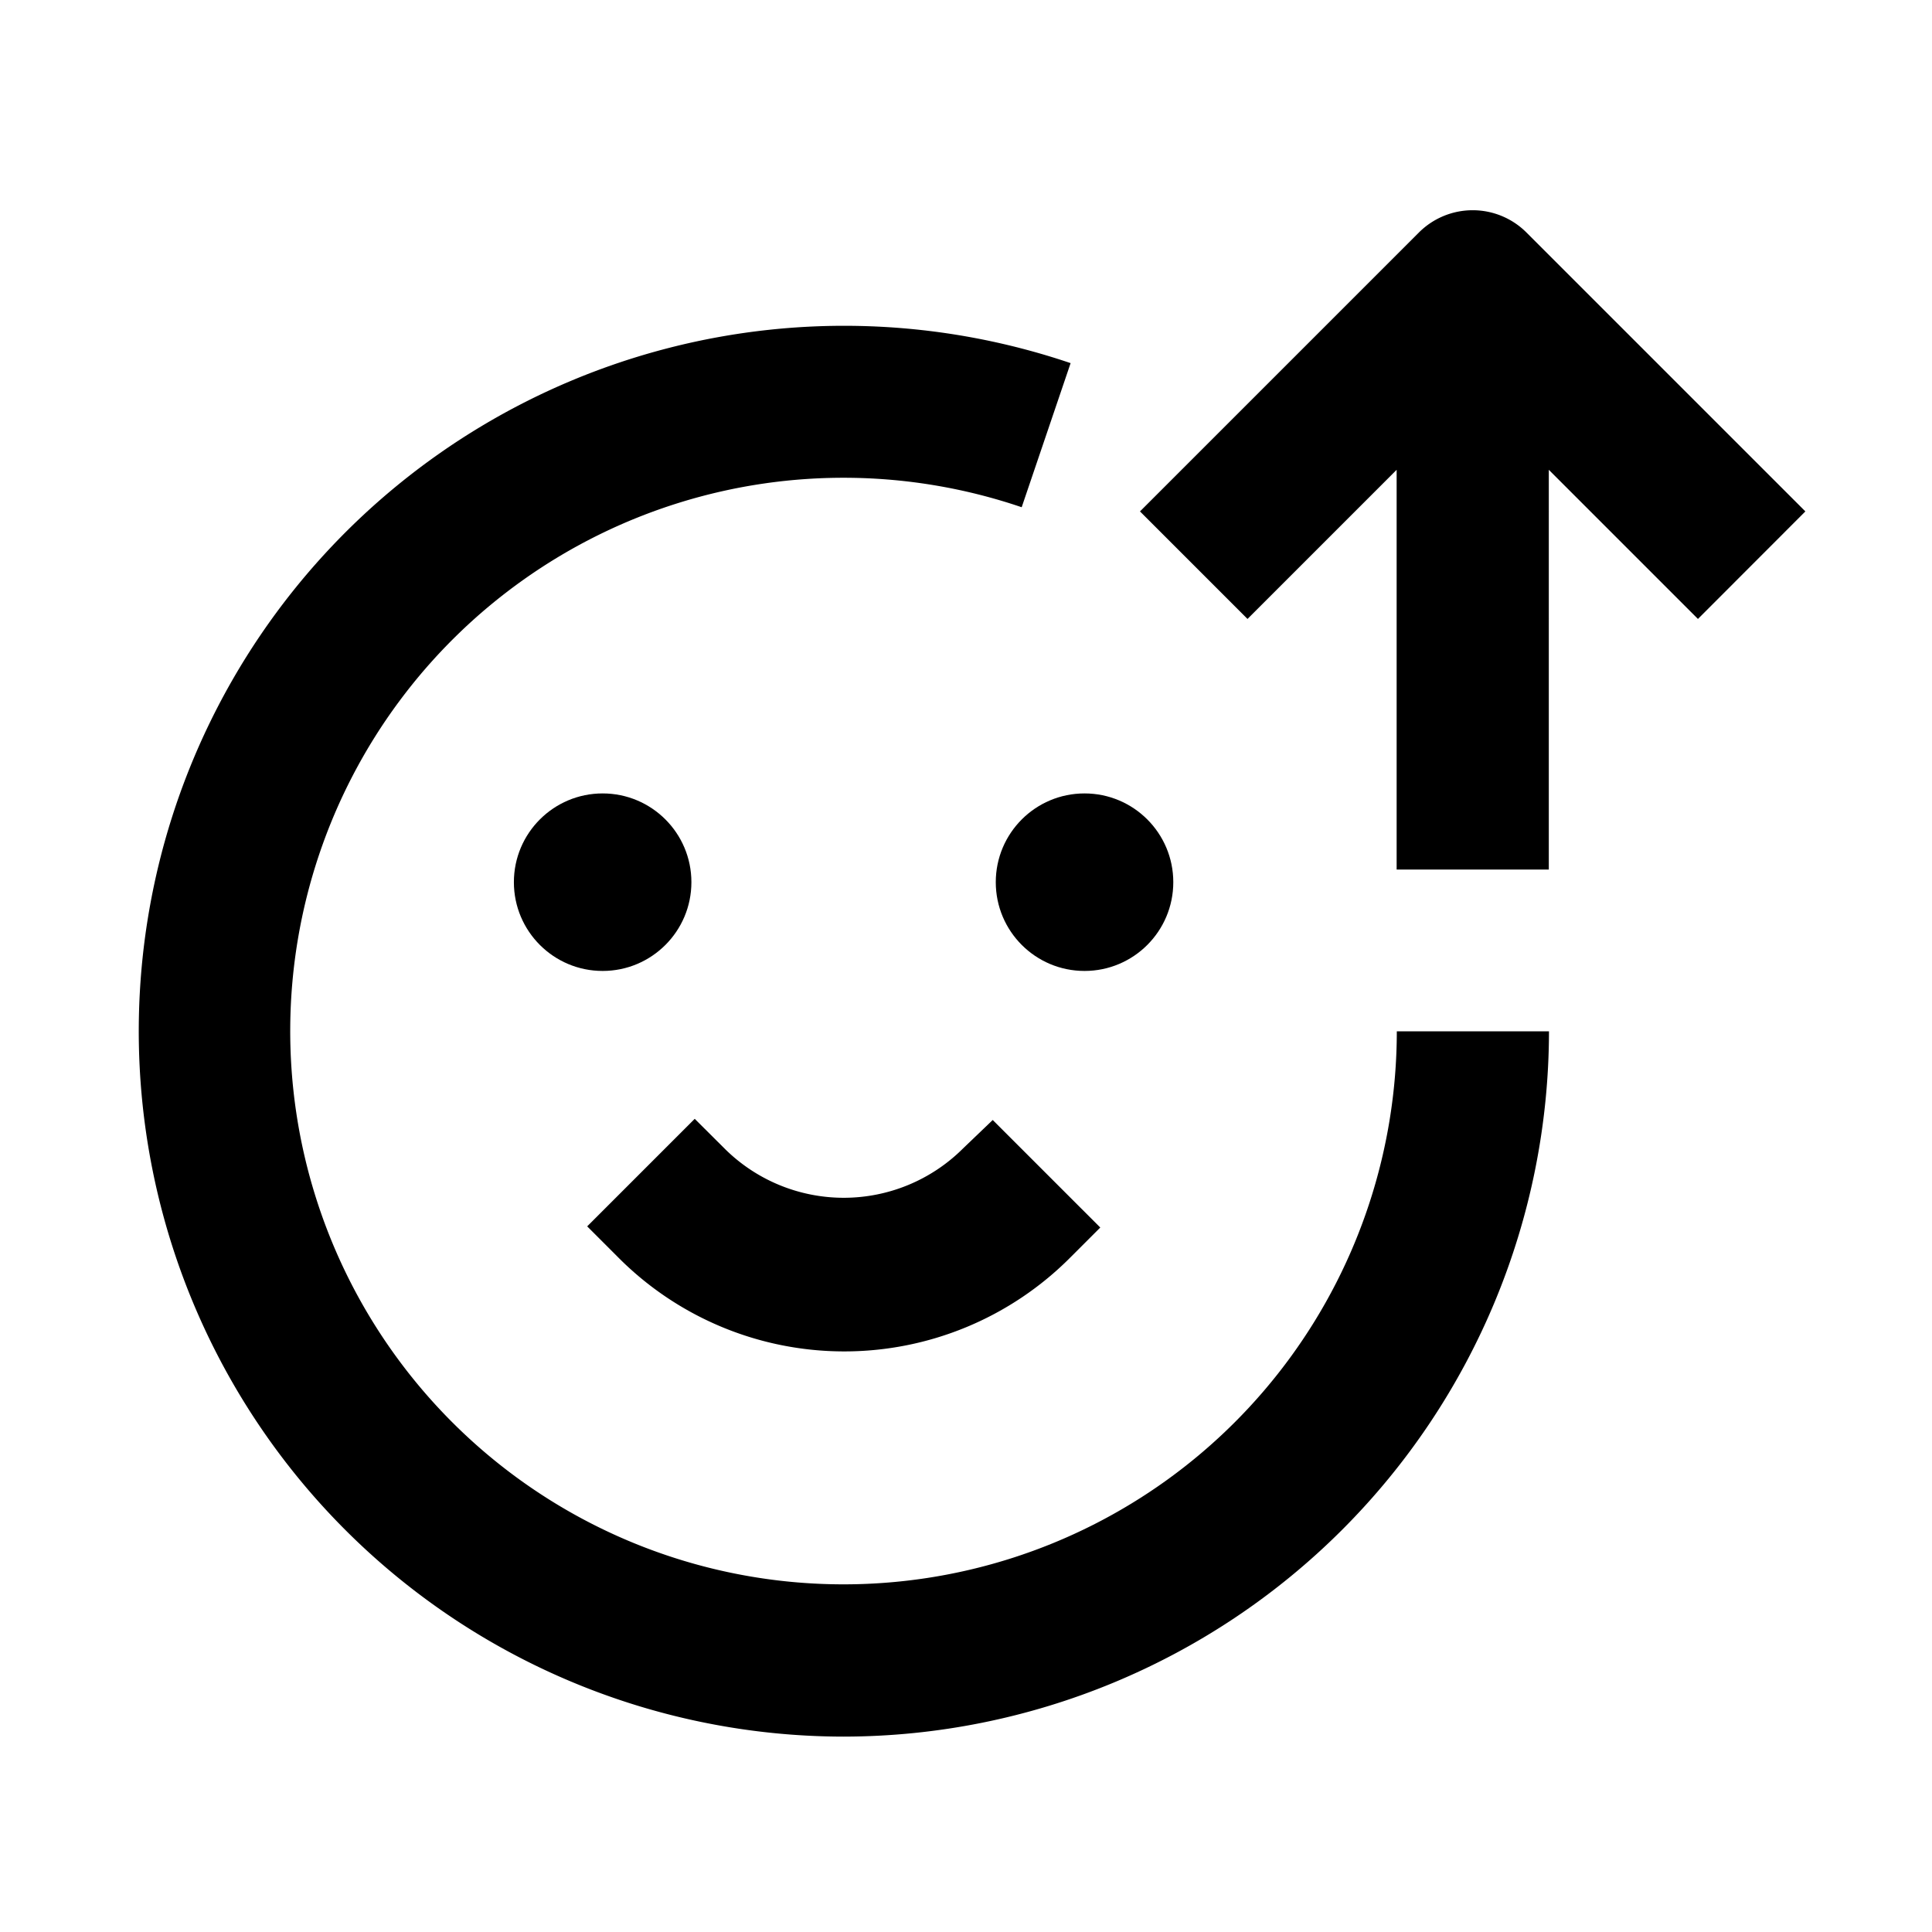<svg id="Laag_1" data-name="Laag 1" xmlns="http://www.w3.org/2000/svg" viewBox="0 0 68 68"><defs><style>.cls-1{fill:none;}</style></defs><rect class="cls-1" width="68" height="68"/><g id="Group_1363" data-name="Group 1363"><g id="Group_127" data-name="Group 127"><path id="Path_145" data-name="Path 145" d="M29.692,61.123a24.828,24.828,0,1,1,7.99-48.342L35.96,17.853A19.474,19.474,0,1,0,49.163,36.3h5.356A24.855,24.855,0,0,1,29.692,61.123Z"/></g><g id="Group_131" data-name="Group 131"><g id="Group_128" data-name="Group 128"><path id="Path_146" data-name="Path 146" d="M29.692,47.565a11.221,11.221,0,0,0,7.99-3.316l1.044-1.044L34.941,39.42l-1.044,1a5.944,5.944,0,0,1-8.4,0l-1.045-1.041-3.785,3.785,1.044,1.044A11.217,11.217,0,0,0,29.692,47.565Z"/></g><g id="Group_129" data-name="Group 129"><circle id="Ellipse_3" data-name="Ellipse 3" cx="21.211" cy="31.05" r="3.124"/></g><g id="Group_130" data-name="Group 130"><circle id="Ellipse_4" data-name="Ellipse 4" cx="38.172" cy="31.05" r="3.124"/></g></g><g id="Group_132" data-name="Group 132"><path id="Path_147" data-name="Path 147" d="M49.943,8.181,40.123,18l3.785,3.785,5.249-5.249V30.605h5.356V16.536l5.249,5.249L63.543,18,53.724,8.181A2.677,2.677,0,0,0,49.943,8.181Z"/></g></g></svg>